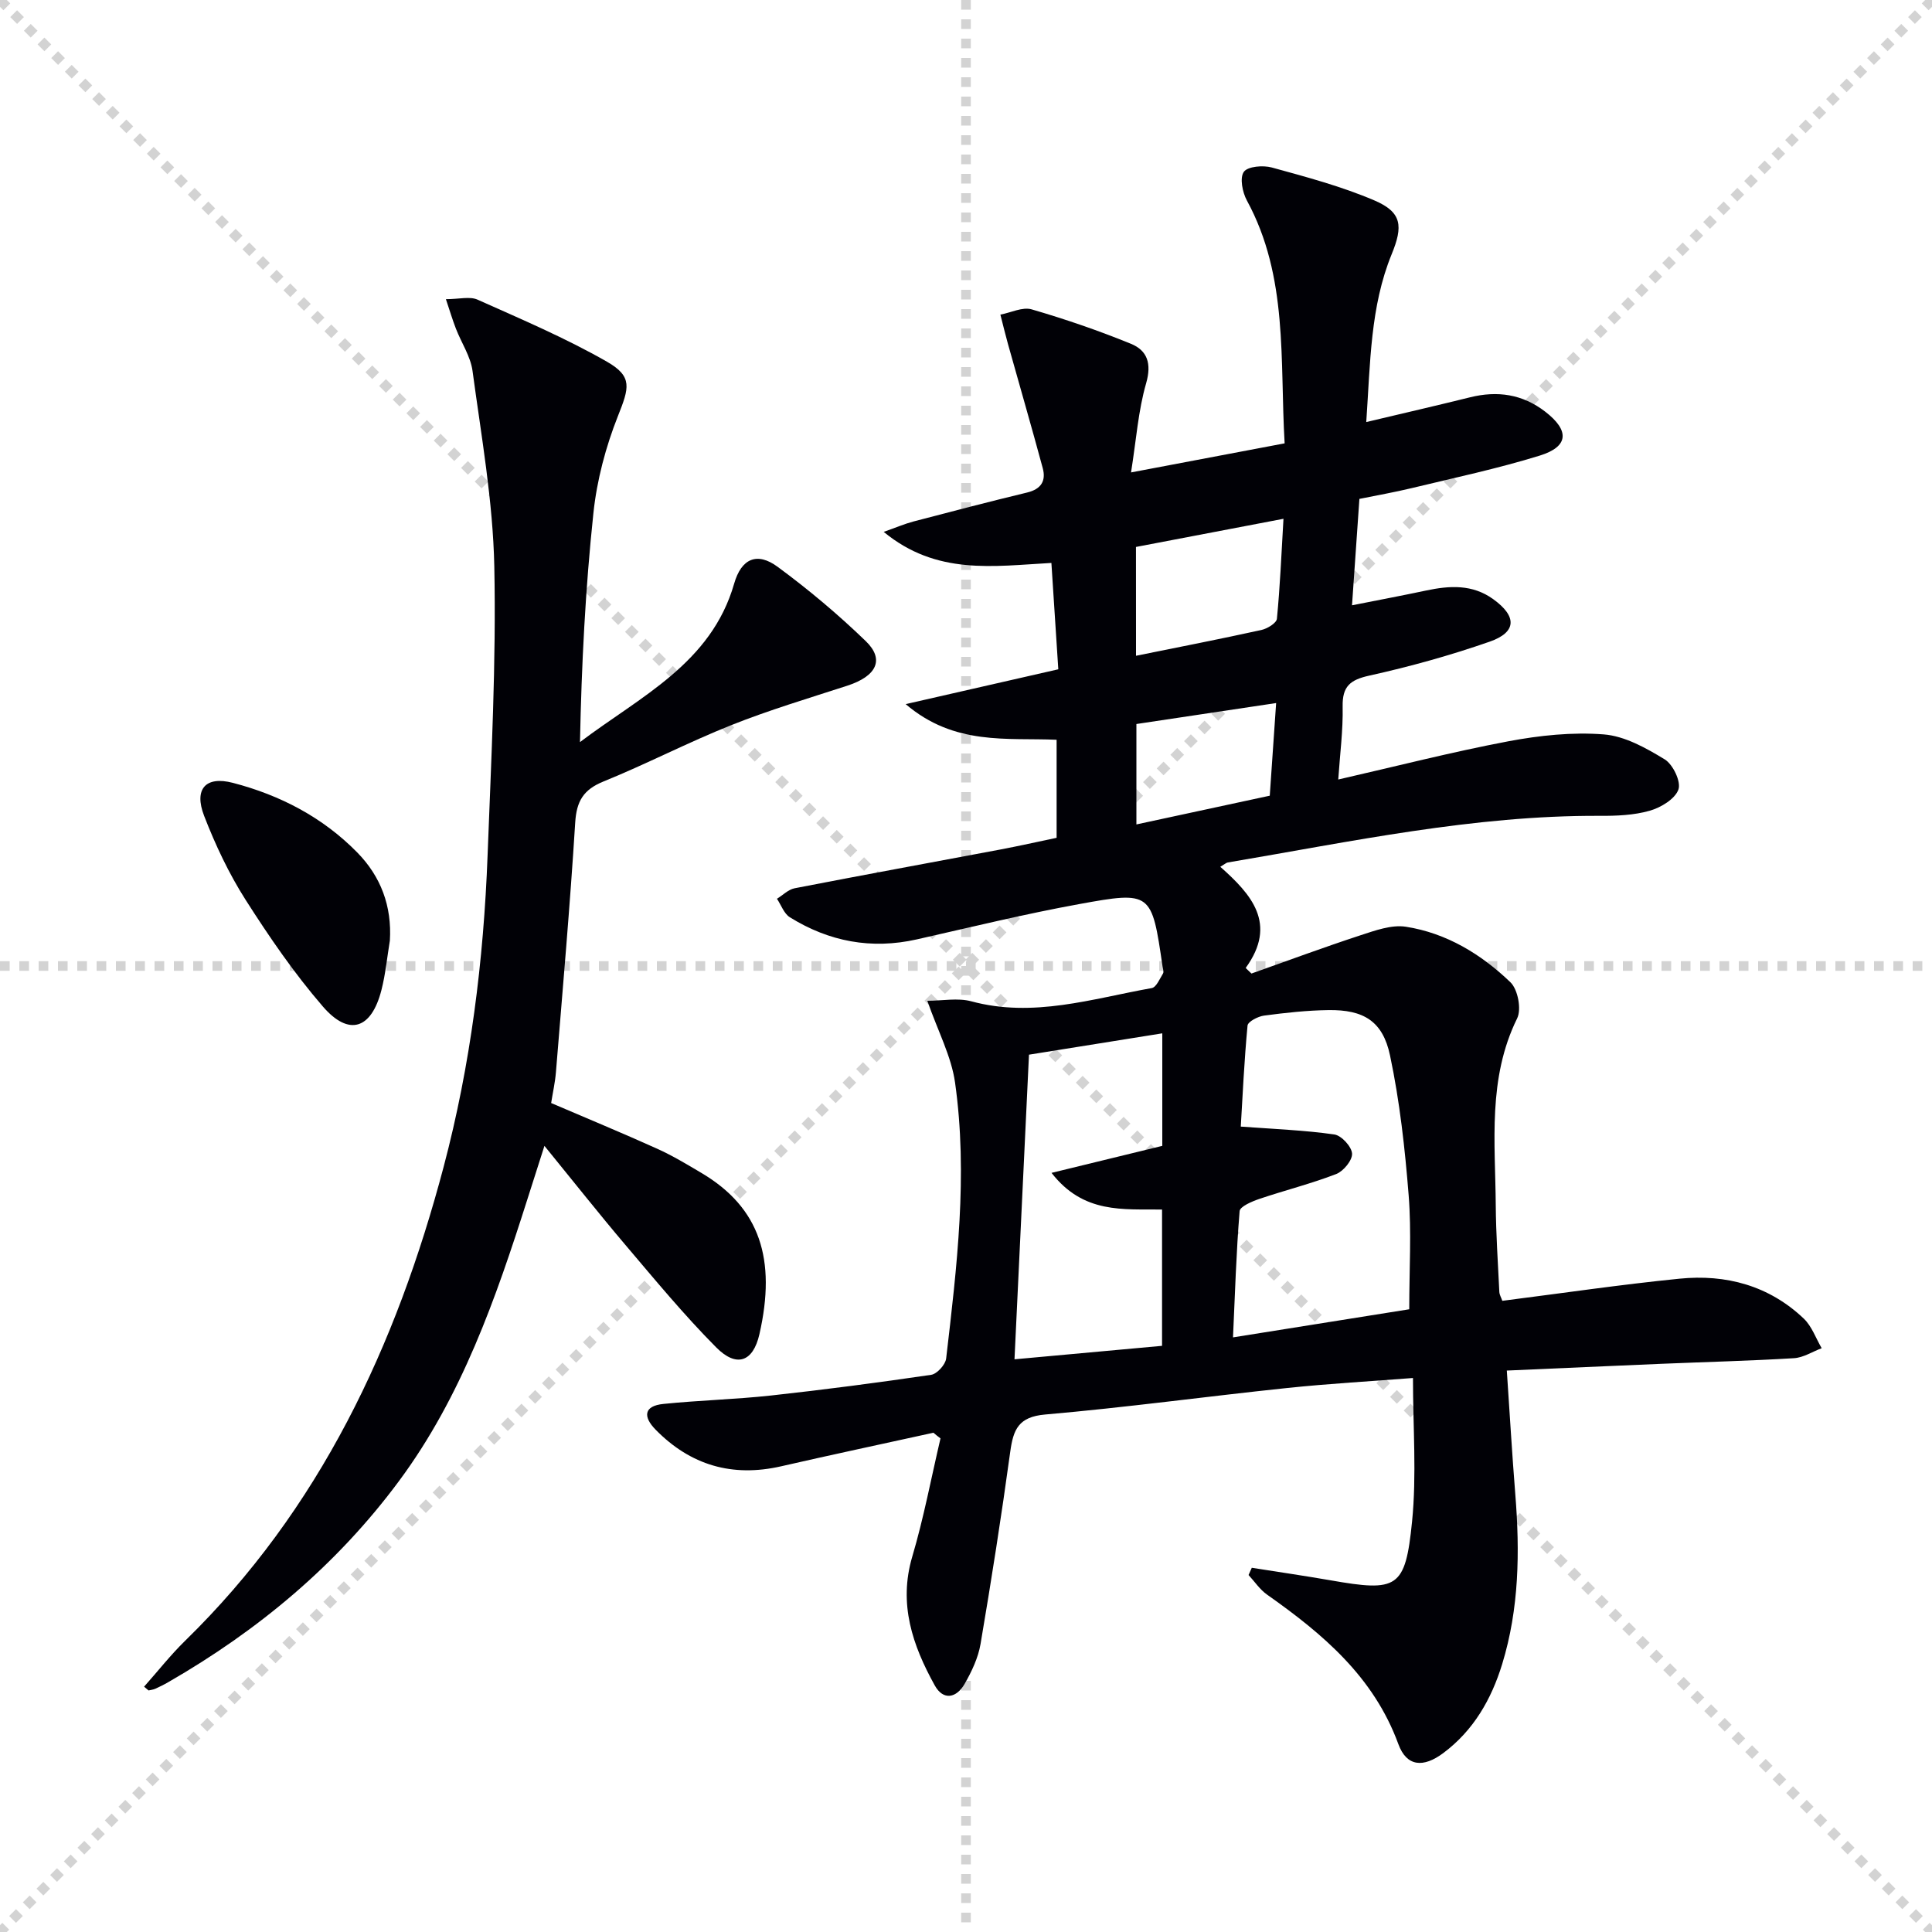 <svg enable-background="new 0 0 400 400" viewBox="0 0 400 400" xmlns="http://www.w3.org/2000/svg"><g stroke="lightgray" stroke-dasharray="1,1" stroke-width="1" transform="scale(2, 2)"><line x1="0" y1="0" x2="200" y2="200"></line><line x1="200" y1="0" x2="0" y2="200"></line><line x1="100" y1="0" x2="100" y2="200"></line><line x1="0" y1="100" x2="200" y2="100"></line></g><g fill="#010106"><path d="m193.26 296.63c-10.51 2.31-21.04 4.55-31.53 6.95-10.12 2.31-18.77-.21-26-7.59-2.62-2.67-2.46-4.91 1.62-5.32 7.43-.76 14.91-.94 22.33-1.75 11.06-1.21 22.1-2.66 33.11-4.28 1.21-.18 2.95-2.1 3.1-3.37 2.22-19 4.54-38.06 1.84-57.16-.77-5.42-3.52-10.56-5.74-16.91 3.14 0 6.31-.64 9.1.11 12.83 3.47 25.03-.54 37.37-2.74.94-.17 1.65-1.92 2.33-3.02.21-.34-.03-.97-.1-1.47-2.24-15.39-2.29-15.63-17.3-12.89-11.26 2.05-22.4 4.78-33.57 7.3-9.42 2.12-18.18.46-26.29-4.58-1.21-.75-1.8-2.53-2.67-3.83 1.21-.74 2.34-1.91 3.64-2.17 14.16-2.75 28.35-5.34 42.52-8.01 3.87-.73 7.72-1.6 11.74-2.44 0-6.71 0-13.18 0-20.3-10.18-.45-21.13 1.27-31.25-7.38 11.13-2.54 20.98-4.79 31.6-7.21-.48-7.35-.95-14.68-1.43-22.02-12.05.66-23.76 2.6-34.72-6.43 2.64-.93 4.34-1.67 6.12-2.14 7.85-2.06 15.69-4.11 23.58-6.01 2.89-.7 3.94-2.4 3.23-5.04-2.32-8.6-4.81-17.16-7.21-25.74-.56-2-1.04-4.03-1.56-6.05 2.17-.41 4.58-1.64 6.47-1.09 6.95 2.02 13.84 4.39 20.54 7.12 3.42 1.39 4.34 4.1 3.16 8.2-1.63 5.65-2.04 11.65-3.12 18.44 11.19-2.12 21.17-4.01 31.8-6.02-1.02-17.19.8-34.45-7.82-50.29-.92-1.69-1.51-4.68-.63-5.92.81-1.14 3.98-1.4 5.8-.9 7.16 1.97 14.41 3.9 21.22 6.81 5.76 2.46 5.97 5.34 3.58 11.17-4.42 10.82-4.4 22.36-5.25 34.72 7.55-1.79 14.53-3.4 21.48-5.12 5.68-1.41 10.86-.66 15.57 2.97 5.06 3.9 4.91 7.23-1.14 9.1-8.7 2.69-17.65 4.59-26.51 6.73-3.53.85-7.11 1.48-10.82 2.23-.5 7.17-.98 14.09-1.53 22.03 5.5-1.09 10.44-2.02 15.35-3.06 4.85-1.03 9.57-1.32 13.87 1.78 4.95 3.56 4.92 6.85-.75 8.82-8.12 2.83-16.46 5.15-24.86 7.01-4 .88-5.63 2.22-5.55 6.41.1 4.94-.56 9.89-.91 15.11 11.99-2.74 23.52-5.7 35.2-7.91 6.47-1.22 13.25-1.94 19.77-1.43 4.35.34 8.75 2.81 12.62 5.17 1.71 1.04 3.42 4.63 2.84 6.24-.7 1.96-3.62 3.73-5.93 4.39-3.3.94-6.91 1.08-10.38 1.06-26.1-.12-51.48 5.35-77.01 9.66-.3.05-.57.32-1.53.89 6.38 5.67 11.92 11.77 5.25 20.95.4.38.8.76 1.2 1.15 7.51-2.66 14.97-5.43 22.54-7.91 3.04-.99 6.44-2.24 9.43-1.78 8.41 1.31 15.61 5.69 21.65 11.5 1.54 1.48 2.32 5.59 1.39 7.47-6.13 12.45-4.53 25.64-4.43 38.69.05 5.98.45 11.96.74 17.94.03.6.39 1.19.62 1.85 12.35-1.57 24.47-3.36 36.66-4.58 9.64-.97 18.56 1.42 25.76 8.27 1.66 1.59 2.49 4.05 3.7 6.12-1.92.72-3.8 1.96-5.75 2.07-9.13.55-18.27.78-27.41 1.16-10.45.44-20.9.91-32.03 1.4.6 8.86 1.09 17.27 1.76 25.67.95 11.85.8 23.62-2.72 35.1-2.24 7.31-5.94 13.75-12.19 18.42-4.12 3.08-7.58 2.84-9.3-1.84-5.11-13.97-15.64-22.82-27.2-30.97-1.49-1.05-2.56-2.69-3.82-4.05.22-.5.45-1 .67-1.5 5.42.86 10.86 1.65 16.27 2.59 13.87 2.43 15.52 1.72 16.91-12.13.97-9.67.19-19.52.19-29.75-8.4.66-17.29 1.15-26.14 2.08-16.68 1.75-33.31 4.03-50.02 5.48-5.53.48-6.59 3.12-7.22 7.71-1.82 13.3-3.9 26.57-6.15 39.81-.49 2.86-1.83 5.69-3.29 8.24-1.67 2.93-4.41 3.55-6.2.31-4.58-8.27-7.54-16.83-4.65-26.63 2.38-8.04 3.93-16.32 5.85-24.5-.5-.35-.98-.76-1.46-1.17zm98.51-25.56c0-8.3.48-15.98-.12-23.57-.77-9.71-1.85-19.47-3.86-28.98-1.5-7.12-5.5-9.49-12.73-9.39-4.46.06-8.93.55-13.36 1.14-1.26.17-3.33 1.25-3.41 2.06-.69 7.32-1.03 14.68-1.4 20.92 7.11.53 13.29.75 19.37 1.63 1.47.21 3.58 2.51 3.67 3.95.09 1.38-1.78 3.66-3.28 4.24-5.2 2.01-10.65 3.37-15.94 5.16-1.52.52-3.98 1.56-4.06 2.52-.7 8.55-.96 17.13-1.37 26.14 12.4-1.98 24.29-3.88 36.49-5.82zm-78.73-52.71c-1.01 21.17-1.99 41.68-3 63.07 10.67-.97 20.65-1.89 30.55-2.79 0-9.81 0-18.88 0-28.22-8.06-.11-16.26.93-22.88-7.59 8.34-2.03 15.61-3.81 22.93-5.59 0-7.71 0-15.3 0-23.3-9.3 1.49-18.25 2.92-27.6 4.42zm22.16-82.59c9.1-1.84 17.55-3.49 25.96-5.34 1.23-.27 3.12-1.43 3.21-2.32.65-6.66.93-13.36 1.36-20.7-10.7 2.04-20.56 3.93-30.54 5.83.01 7.56.01 14.66.01 22.53zm29.01 9.79c-10.14 1.52-19.57 2.93-28.93 4.34v20.79c9.4-2.02 18.43-3.97 27.61-5.95.45-6.61.87-12.69 1.32-19.18z"/><path d="m29.83 349.21c2.83-3.18 5.47-6.55 8.51-9.52 27.9-27.23 43.7-61.06 53.51-98.11 5.59-21.12 8.28-42.7 9.1-64.49.75-19.94 1.8-39.9 1.39-59.83-.28-13.52-2.7-27.02-4.51-40.48-.41-3.01-2.31-5.81-3.44-8.74-.69-1.78-1.24-3.62-2.07-6.1 2.74 0 4.94-.62 6.55.1 9.05 4.05 18.22 7.94 26.8 12.85 5.39 3.09 4.57 5.44 2.27 11.24-2.53 6.38-4.36 13.27-5.08 20.09-1.66 15.65-2.46 31.38-2.78 47.42 12.5-9.46 27.17-16.27 31.92-32.81 1.48-5.16 4.72-6.64 9.01-3.47 6.4 4.71 12.54 9.87 18.25 15.39 3.95 3.82 2.2 7.26-3.85 9.22-8.04 2.61-16.17 5.04-24.01 8.16-8.95 3.57-17.53 8.04-26.46 11.67-4.16 1.69-5.57 4.07-5.85 8.5-1.07 17.24-2.59 34.46-3.99 51.68-.17 2.12-.65 4.21-.99 6.39 7.44 3.19 14.77 6.22 21.99 9.48 3.17 1.43 6.18 3.25 9.18 5.03 12.07 7.17 15.48 17.86 11.95 33.35-1.32 5.79-4.76 6.95-8.94 2.74-6.67-6.71-12.71-14.04-18.84-21.26-5.48-6.46-10.73-13.11-16.73-20.47-1.34 4.19-2.45 7.67-3.56 11.15-6.51 20.46-13.56 40.71-26.52 58.2-12.87 17.38-29.14 30.95-47.83 41.7-.86.5-1.76.94-2.66 1.35-.43.19-.93.24-1.39.35-.32-.26-.62-.52-.93-.78z"/><path d="m80.72 194.73c-.57 3.42-.89 6.91-1.75 10.26-2.07 8.08-6.72 9.65-12.12 3.4-5.94-6.87-11.13-14.45-16.02-22.12-3.45-5.42-6.25-11.36-8.57-17.36-2.15-5.56.32-8.3 5.95-6.83 9.78 2.54 18.62 7.14 25.76 14.42 4.88 4.98 7.18 11.1 6.75 18.23z"/></g></svg>